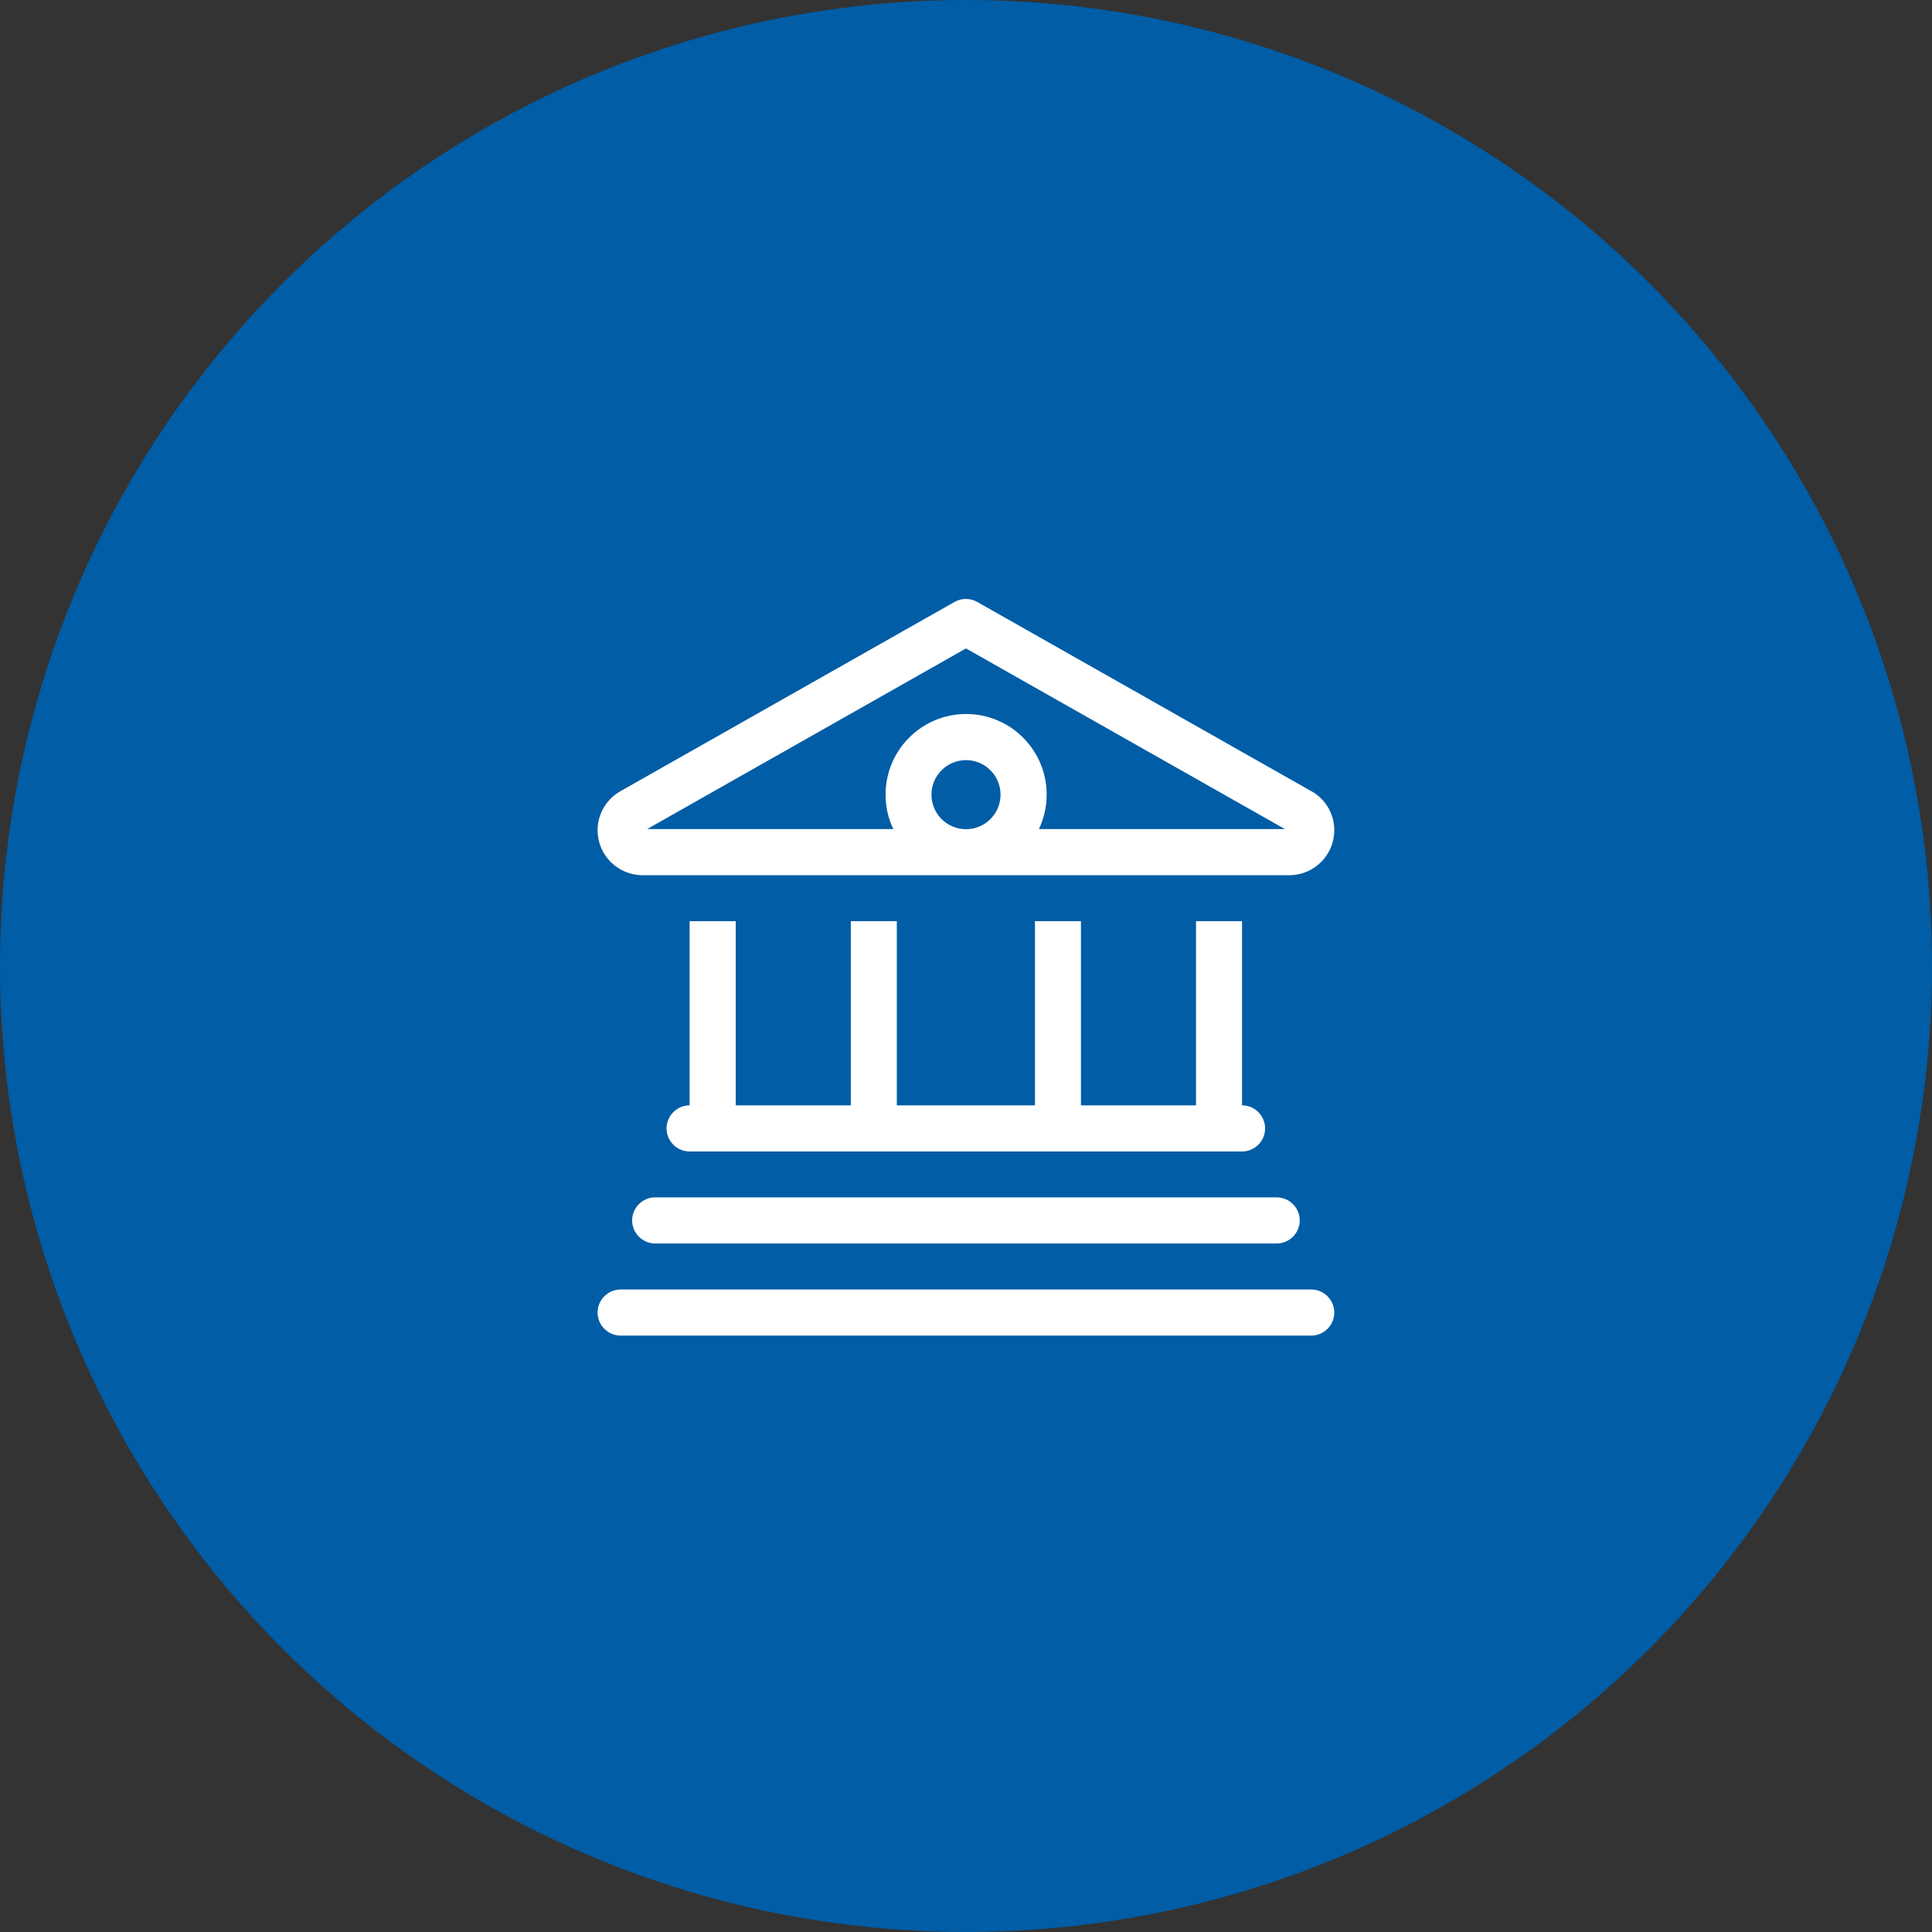 <?xml version="1.0" encoding="UTF-8"?><svg id="Ebene_1" xmlns="http://www.w3.org/2000/svg" width="160" height="160" viewBox="0 0 160 160"><rect x="0" y="0" width="160" height="160" fill="#333333" stroke="none"/><defs><style>.cls-1{fill:#fff;}.cls-1,.cls-2{stroke-width:0px;}.cls-2{fill:#005da6;}</style></defs><circle class="cls-2" cx="80" cy="80" r="80"/><path class="cls-1" d="M108.62,65.53c1.17.66,1.88,1.89,1.88,3.23,0,2.05-1.67,3.72-3.72,3.72h-53.57c-2.05,0-3.72-1.67-3.72-3.72,0-1.33.71-2.56,1.88-3.23l27.68-15.68c.58-.33,1.3-.33,1.88,0l27.68,15.68ZM108.59,106.79c1.05,0,1.91.86,1.91,1.91s-.86,1.91-1.91,1.91h-57.19c-1.05,0-1.91-.86-1.91-1.91s.86-1.91,1.91-1.91h57.19ZM105.73,99.16c1.05,0,1.91.86,1.91,1.91s-.86,1.91-1.91,1.91h-51.47c-1.05,0-1.91-.86-1.91-1.91s.86-1.91,1.91-1.91h51.47ZM106.41,68.66l-26.41-14.96-26.41,14.96h20.39c-.42-.87-.64-1.83-.64-2.86,0-3.68,2.99-6.67,6.67-6.67s6.67,2.99,6.67,6.67c0,1.02-.23,1.99-.64,2.86h20.38ZM57.12,76.29h3.81v15.25h9.53v-15.25h3.81v15.25h11.44v-15.25h3.81v15.25h9.53v-15.25h3.81v15.25c1.05,0,1.91.86,1.91,1.91s-.86,1.91-1.91,1.91h-45.75c-1.05,0-1.91-.86-1.91-1.91s.86-1.91,1.91-1.91v-15.25ZM77.14,65.81c0,1.58,1.28,2.86,2.86,2.86s2.86-1.28,2.86-2.86-1.28-2.86-2.86-2.86-2.86,1.28-2.86,2.86Z"/></svg>